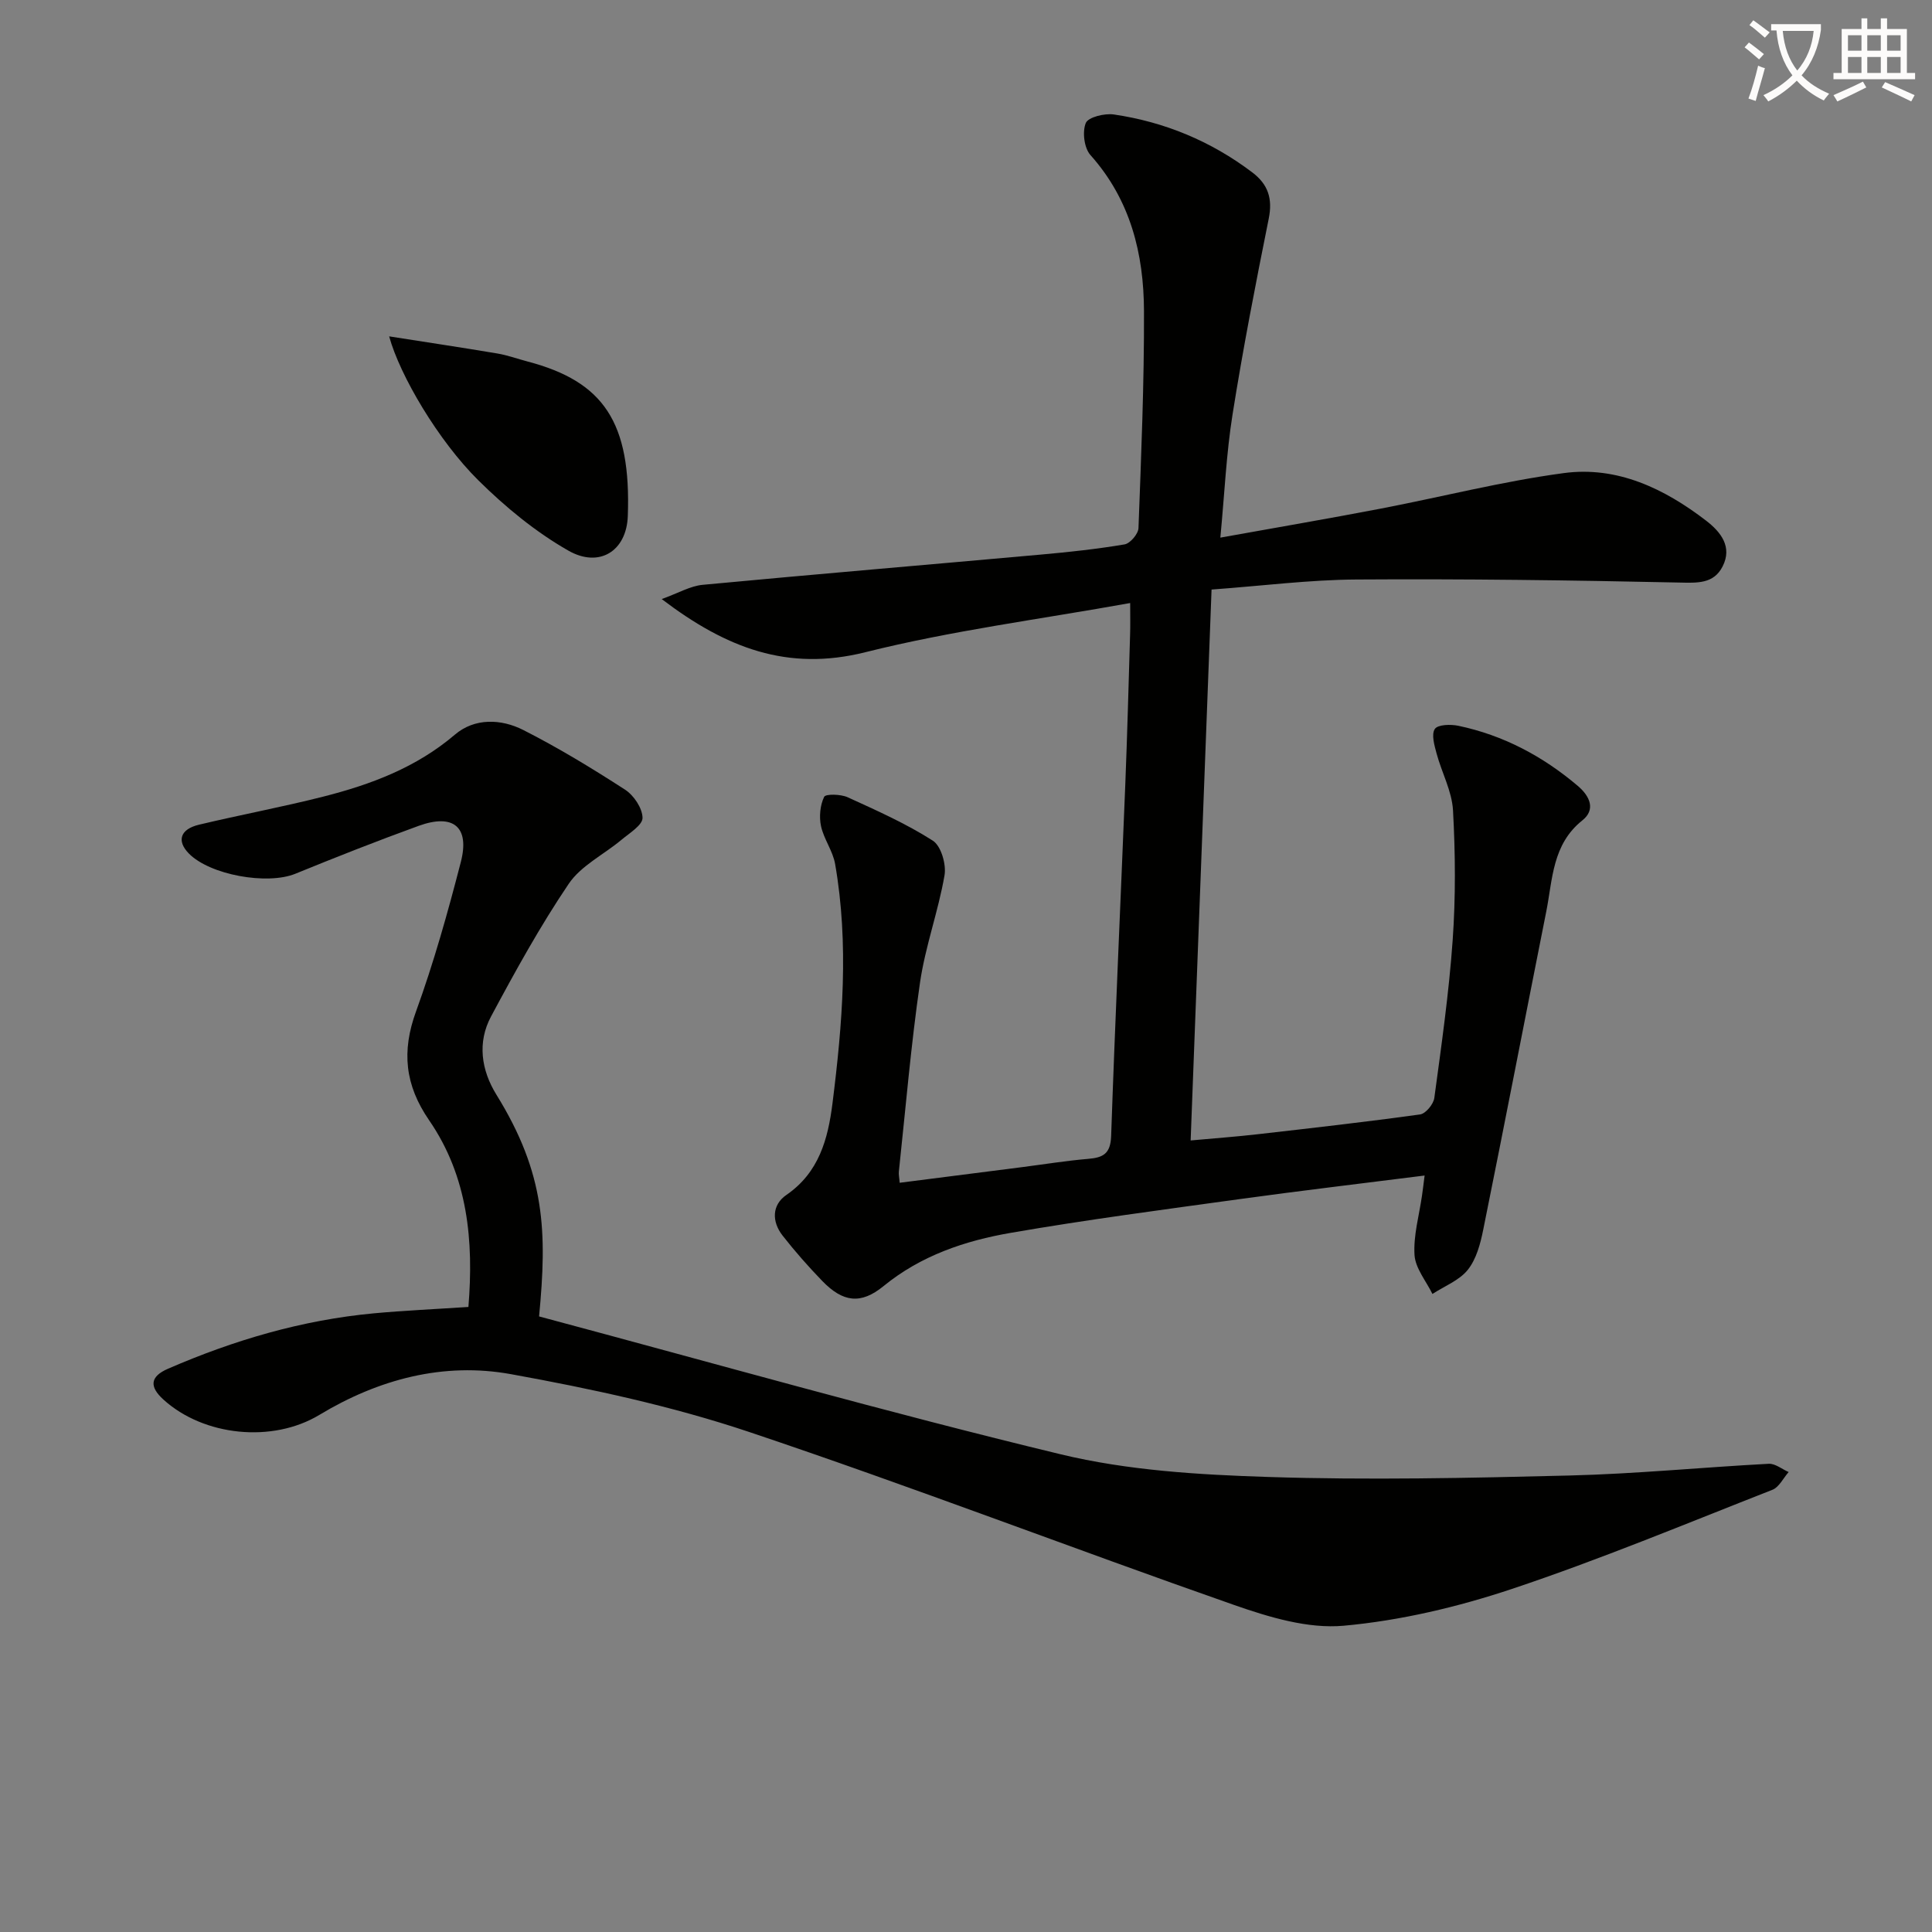 <svg enable-background="new 0 0 400 400" viewBox="0 0 400 400" xmlns="http://www.w3.org/2000/svg"><rect x="0" y="0" width="400" height="400" fill="#808080" stroke="none"/><path d="m362.1 8.8c1.1.8 2.1 1.6 3.1 2.4l-1 1.1c-1.3-1.1-2.3-2-3-2.5zm1.9 4.8c.5.2.9.4 1.4.5-.6 2.3-1.3 4.5-1.9 6.8l-1.5-.5c.8-2.1 1.4-4.3 2-6.8zm-1-9.4c1.3.9 2.4 1.8 3.4 2.5l-1 1.1c-1.4-1.2-2.4-2.1-3.2-2.6zm3.7 2.2v-1.4h10.3v1.2c-.5 3.6-1.8 6.8-4 9.4 1.5 1.6 3.4 2.8 5.7 3.8-.3.4-.7.8-1.1 1.4-2.3-1.1-4.1-2.5-5.6-4.1-1.6 1.6-3.6 3.1-5.9 4.3-.3-.5-.7-.9-1-1.3 2.4-1.1 4.4-2.5 6-4.1-1.9-2.5-3-5.6-3.3-9.3h-1.1zm8.8 0h-6.4c.3 3.3 1.3 6 3 8.2 2-2.3 3.1-5.1 3.4-8.2z" fill="#fcfbfa"/><path d="m385.3 3.8h1.3v2.2h2.8v-2.2h1.3v2.2h4.1v9.1h1.7v1.3h-16.9v-1.3h1.7v-9.1h4.1v-2.2zm.4 13.1.7 1.2c-1.8.9-3.8 1.9-6 2.9-.2-.4-.5-.8-.8-1.3 2.3-1 4.3-1.9 6.1-2.8zm-3.1-6.4h2.8v-3.2h-2.8zm0 4.6h2.8v-3.3h-2.8zm4-4.6h2.8v-3.2h-2.8zm0 4.6h2.8v-3.3h-2.8zm3.7 1.9c2.1.9 4.1 1.8 6.1 2.7l-.7 1.3c-2.2-1.1-4.2-2-6.1-2.9zm3.2-9.7h-2.8v3.2h2.8zm-2.8 7.8h2.8v-3.3h-2.8z" fill="#fcfbfa"/><g fill="#010100"><path d="m233.99 124.85c-18.69 3.37-37.01 5.72-54.81 10.18-16.12 4.04-28.85-.86-42.18-11 3.45-1.24 5.91-2.71 8.49-2.95 23.33-2.2 46.68-4.16 70.02-6.26 5.79-.52 11.59-1.14 17.32-2.11 1.16-.2 2.84-2.17 2.88-3.38.56-14.97 1.19-29.95 1.14-44.92-.04-11.86-2.79-23.02-11.08-32.3-1.31-1.46-1.72-4.81-.97-6.64.5-1.22 3.9-2.05 5.81-1.77 10.53 1.55 20.12 5.53 28.66 11.99 3.29 2.49 4.24 5.44 3.41 9.57-2.71 13.47-5.34 26.96-7.49 40.52-1.3 8.15-1.66 16.44-2.53 25.53 11.66-2.1 22.39-3.93 33.07-5.98 12.69-2.43 25.26-5.67 38.03-7.38 11.05-1.49 20.83 3.2 29.5 9.87 2.99 2.31 5.46 5.38 3.39 9.45-1.85 3.64-5.23 3.42-9 3.34-22.28-.48-44.57-.78-66.85-.63-9.74.06-19.48 1.32-29.96 2.08-1.45 38.15-2.87 75.66-4.33 114.06 5.18-.47 9.55-.79 13.89-1.29 11.22-1.28 22.44-2.55 33.62-4.1 1.15-.16 2.77-2.12 2.94-3.41 1.47-10.87 3.03-21.74 3.8-32.67.63-8.92.56-17.94.07-26.87-.22-3.97-2.33-7.81-3.4-11.77-.45-1.68-1.12-3.97-.36-5.09.62-.92 3.29-.99 4.89-.65 9.29 1.96 17.43 6.28 24.67 12.41 2.63 2.22 3.73 4.98.99 7.16-6.26 4.99-6.15 12.19-7.49 18.92-4.37 21.95-8.61 43.93-13.05 65.87-.58 2.88-1.42 6.05-3.18 8.26s-4.83 3.38-7.33 5.01c-1.31-2.68-3.53-5.31-3.71-8.06-.25-4.05.96-8.2 1.55-12.3.18-1.25.33-2.51.54-4.16-13.1 1.66-25.74 3.15-38.35 4.89-15.78 2.18-31.59 4.25-47.29 6.97-9.51 1.64-18.63 4.7-26.39 11.04-4.71 3.85-8.41 3.34-12.68-1.07-2.89-2.99-5.65-6.12-8.21-9.39-2.27-2.9-2.23-6.35.77-8.41 6.77-4.65 8.62-11.59 9.55-18.92 2.08-16.51 3.44-33.07.55-49.62-.47-2.7-2.34-5.14-2.92-7.84-.41-1.93-.19-4.31.65-6.05.31-.64 3.43-.57 4.86.08 6.01 2.74 12.1 5.45 17.64 8.99 1.71 1.09 2.82 4.92 2.42 7.19-1.29 7.46-3.98 14.7-5.07 22.18-1.88 12.98-2.98 26.08-4.38 39.13-.07.62.09 1.27.17 2.33 8.55-1.09 16.88-2.15 25.21-3.22 4.61-.59 9.2-1.34 13.82-1.73 3.11-.26 4.62-1.07 4.75-4.72.83-24.27 1.96-48.53 2.93-72.8.41-10.31.68-20.62.99-30.93.07-2 .02-3.96.02-6.63z"/><path d="m111.61 272.55c36.17 9.67 71.89 19.84 107.97 28.54 13.91 3.36 28.61 4.24 42.99 4.7 20.76.67 41.57.22 62.34-.3 13.78-.34 27.52-1.7 41.29-2.43 1.34-.07 2.74 1.11 4.12 1.71-1.11 1.26-1.98 3.14-3.37 3.68-17.91 7.02-35.69 14.43-53.92 20.52-11.24 3.75-23.07 6.55-34.83 7.62-7.4.67-15.46-1.77-22.7-4.3-33.55-11.74-66.74-24.53-100.44-35.83-15.97-5.35-32.64-8.94-49.25-11.95-13.98-2.54-27.42 1.03-39.69 8.43-9.7 5.85-23.93 4.42-32.29-3.18-2.95-2.68-2.77-4.76.96-6.38 13.63-5.92 27.77-10.09 42.62-11.47 6.28-.58 12.58-.86 19.57-1.32 1.11-13.6-.07-26.94-8.14-38.66-5-7.27-5.72-14.25-2.71-22.51 3.67-10.11 6.59-20.53 9.28-30.95 1.88-7.28-1.56-10.09-8.75-7.48-8.57 3.11-17.06 6.46-25.51 9.91-5.81 2.37-17.68.27-22.06-4.2-2.54-2.6-1.8-5.03 2.13-5.96 8.55-2.04 17.2-3.65 25.72-5.81 9.87-2.51 19.25-6.02 27.24-12.83 4.09-3.49 9.57-3.29 14.16-.96 7.25 3.68 14.24 7.93 21.07 12.35 1.81 1.17 3.59 3.83 3.62 5.83.02 1.51-2.7 3.16-4.36 4.55-3.65 3.06-8.37 5.34-10.92 9.11-5.93 8.77-11.07 18.11-16.08 27.46-2.88 5.37-2.04 11.12 1.11 16.21 10.17 16.43 10.5 28.43 8.83 45.9z"/><path d="m80.57 69.64c7.9 1.24 15.17 2.33 22.42 3.55 2.12.36 4.17 1.11 6.25 1.66 15.74 4.14 21.45 12.57 20.74 32.01-.27 7.28-5.93 10.77-12.29 7.15-6.8-3.87-13.07-9.04-18.66-14.57-8.29-8.21-16.25-21.71-18.46-29.8z"/></g></svg>
